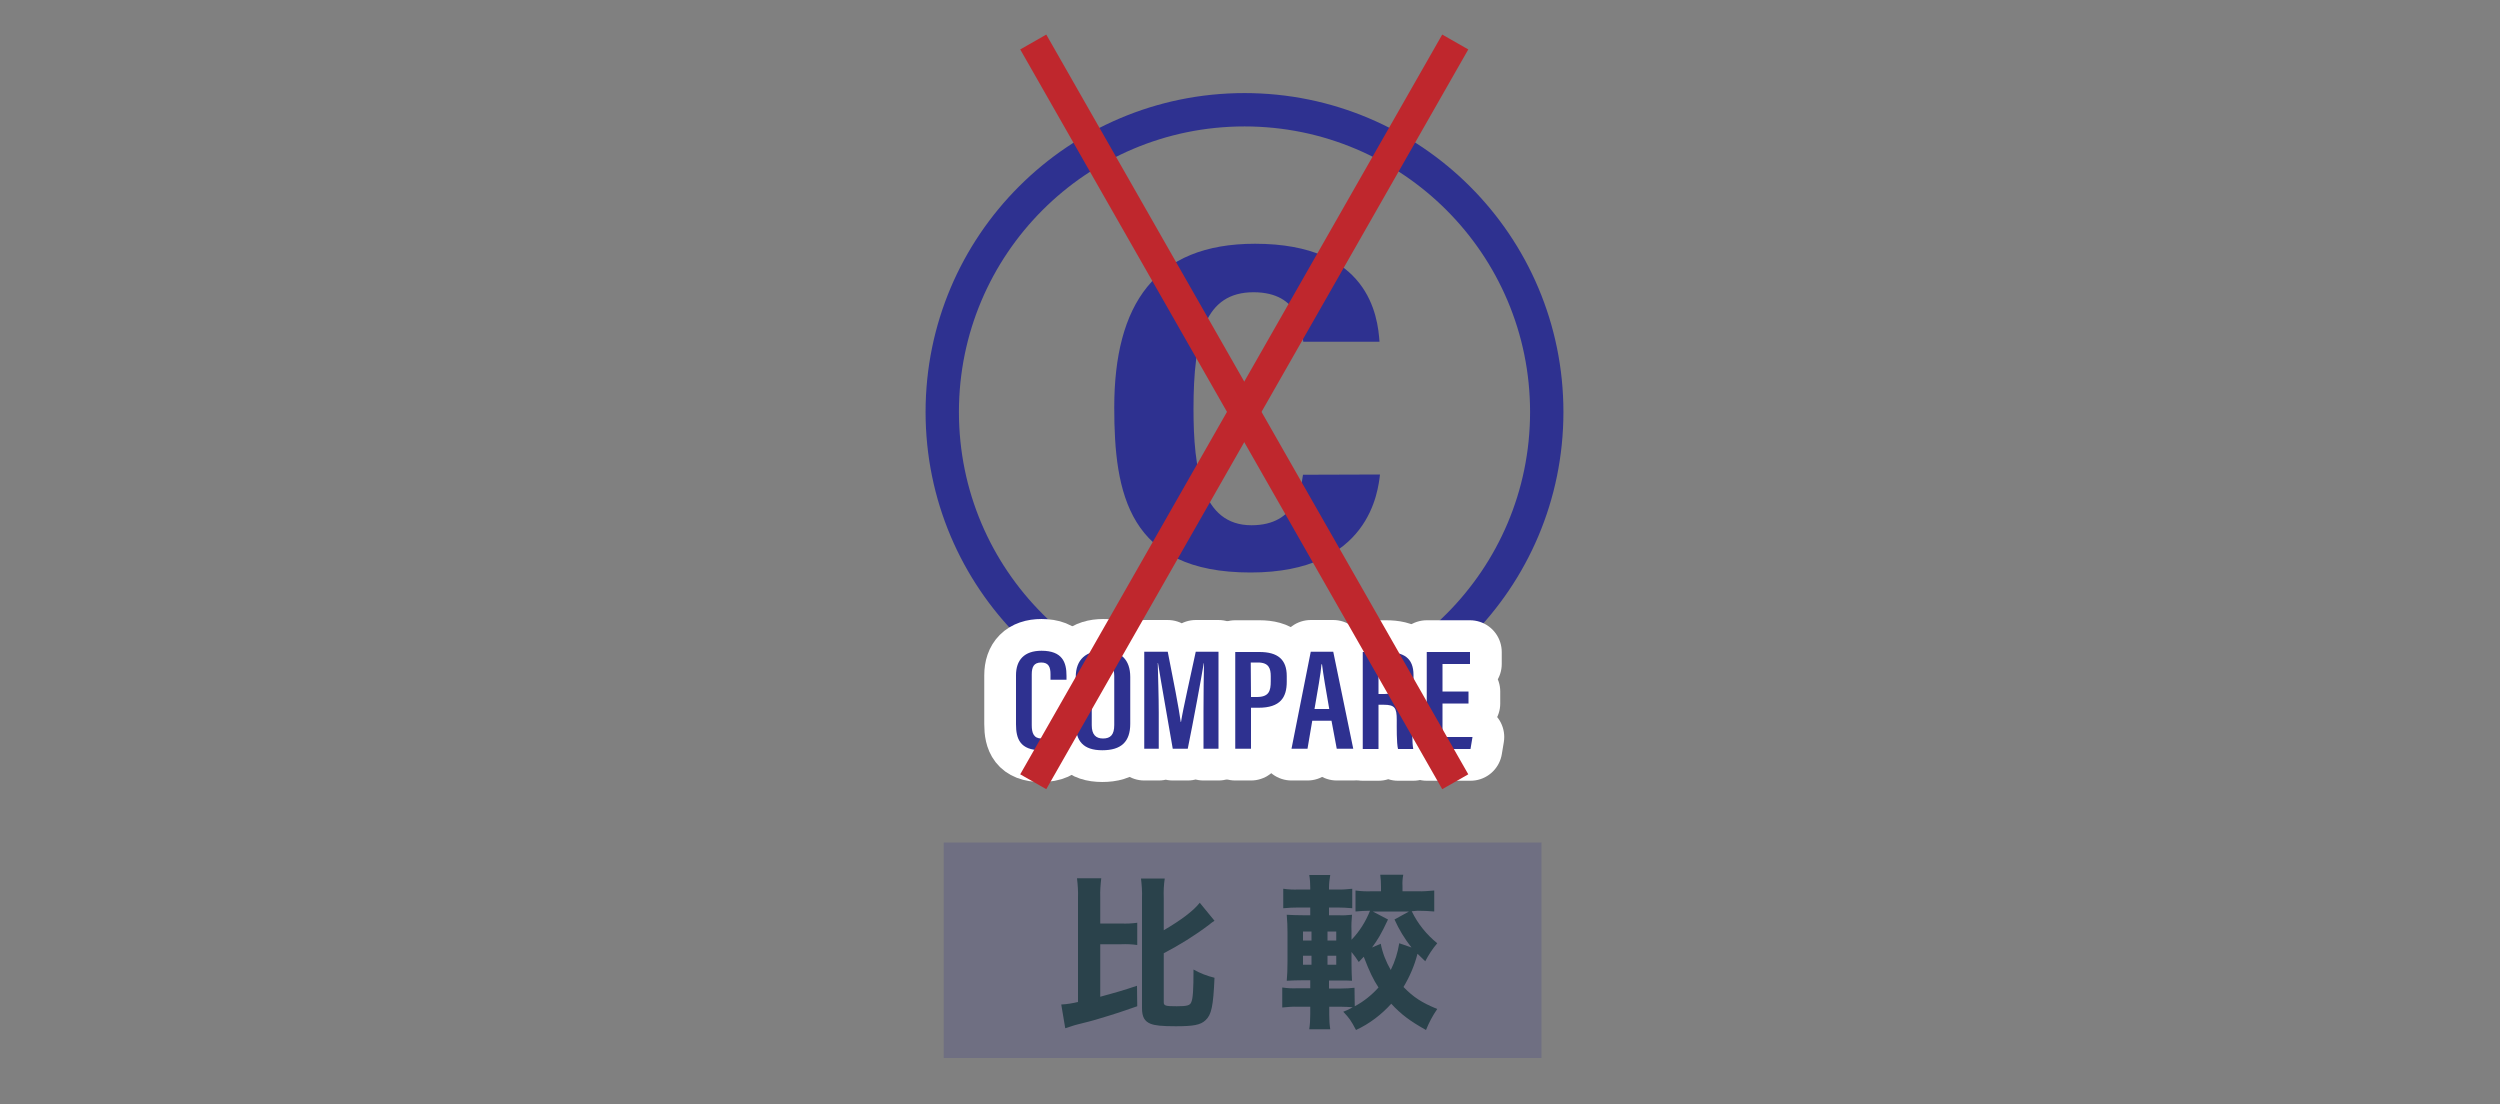 <?xml version="1.0" encoding="utf-8"?>
<!-- Generator: Adobe Illustrator 25.4.1, SVG Export Plug-In . SVG Version: 6.00 Build 0)  -->
<svg version="1.1" id="レイヤー_1" xmlns="http://www.w3.org/2000/svg" xmlns:xlink="http://www.w3.org/1999/xlink" x="0px"
	 y="0px" viewBox="0 0 1000 441.8" style="enable-background:new 0 0 1000 441.8;" xml:space="preserve">
<rect x="0" y="0" width="1000" height="441.8" fill="#808080" stroke="none"/>
<style type="text/css">
	.st0{fill:none;}
	.st1{fill:#2E3190;fill-opacity:0.2;}
	.st2{fill:#2E3190;}
	.st3{fill:none;stroke:#2E3190;stroke-width:13.34;stroke-miterlimit:10;}
	.st4{fill:#2A424B;}
	.st5{fill:none;stroke:#FFFFFF;stroke-width:25.39;stroke-linejoin:round;}
	.st6{fill:none;stroke:#BF272D;stroke-width:12;stroke-miterlimit:10;}
</style>
<g id="レイヤー_2_00000036951777588431765630000015513777884155705261_">
	<g id="レイヤー_1-2">
		<rect class="st0" width="1000" height="441.8"/>
		<rect x="377.5" y="337" class="st1" width="239.1" height="86.2"/>
		<path class="st2" d="M552,189.8c-0.8,6.4-4,39.2-51.8,39.2c-48.9,0-54.5-31.8-54.5-66c0-41.2,16.3-65.5,56.3-65.5
			c45.6,0,49.1,29,49.8,39.2h-30.5c-0.5-4.3-0.9-19.8-19.9-19.8c-19.3,0-24,17.5-24,46.7c0,24,3.2,46.5,23.2,46.5
			c18.3,0,19.8-15.4,20.6-20.2L552,189.8z"/>
		<circle class="st3" cx="497.8" cy="164.8" r="120.9"/>
		<path class="st4" d="M440.1,398.7c5.5-1.5,9.1-2.5,14.7-4.4l0.1,8.2c-5.1,1.8-8.6,3-16.7,5.4c-2.1,0.6-2.1,0.6-6.9,1.8l-1.5,0.4
			c-1.3,0.4-2.9,0.9-3.7,1.2l-1.6-9.5c2.3-0.1,4.5-0.5,6.7-1v-41.7c0.1-2.6-0.1-5.2-0.4-7.8h9.7c-0.3,2.6-0.5,5.2-0.4,7.8v10.3h8.3
			c2.2,0.1,4.3,0,6.5-0.3v8.9c-2.1-0.3-4.3-0.4-6.5-0.3h-8.3L440.1,398.7z M465.5,400.9c0,1.4,0.7,1.6,5.2,1.6c4,0,5.3-0.3,5.8-1.6
			c0.7-1.5,0.9-5.3,0.9-13.1c2.6,1.5,5.5,2.6,8.4,3.3c-0.5,11.4-1.2,14.8-3.6,17c-2,1.9-4.9,2.4-11.9,2.4c-5.7,0-8.3-0.3-10.1-1
			c-2.4-1-3.4-2.7-3.4-6.3v-44c0.1-2.6-0.1-5.2-0.4-7.8h9.5c-0.4,2.6-0.5,5.2-0.4,7.8v12.9c7-4.1,11.9-7.8,14.4-11l5.9,7.2
			c-0.8,0.5-1.6,1.1-2.3,1.7c-5.7,4.3-11.7,8-18,11.3L465.5,400.9z"/>
		<path class="st4" d="M564.7,364.5c2.4,5,5.9,9.3,10.2,12.8c-1.9,2.2-3.5,4.7-4.8,7.2c-1.5-1.4-2.3-2.2-3.1-3
			c-1.2,4.7-3.1,9.1-5.6,13.3c4,4.1,7.2,6.2,13.5,8.8c-1.8,2.6-3.3,5.4-4.5,8.4c-6.6-3.7-10-6.3-13.9-10.5c-4,4.4-8.7,8-14.1,10.5
			c-2-3.8-2.7-4.8-5.1-7.3c1.3-0.5,2.6-1.1,3.8-1.8c-1.5-0.1-3-0.2-4.5-0.2h-4.9v3.3c0,1.9,0.1,3.8,0.4,5.7h-8.4
			c0.3-2,0.4-4.1,0.4-6.1v-2.9h-5c-2.1-0.1-4.1,0.1-6.2,0.3v-8c2.1,0.3,4.1,0.4,6.2,0.3h5v-3.2h-2.6c-3,0-4.5,0.1-6.8,0.2
			c0.2-2.3,0.3-4.6,0.3-7.8v-11.4c0-2.4-0.1-4.8-0.3-7.2c2.2,0.1,3.4,0.2,6.7,0.2h2.7v-3.1h-4.6c-2.1,0-4.1,0.1-6.2,0.3v-7.8
			c2.1,0.3,4.1,0.4,6.2,0.3h4.6v-0.7c0-1.7-0.1-3.4-0.4-5.1h8.4c-0.3,1.7-0.5,3.4-0.5,5.1v0.7h3.2c2,0.1,4.1-0.1,6.1-0.3v7.8
			c-2-0.2-4.1-0.3-6.1-0.3h-3.2v3.1h3.8c1.8,0.1,3.6,0,5.4-0.2c-0.2,2.2-0.3,4.3-0.2,6.5v3.5c3.2-3.3,5.7-7.3,7.4-11.6
			c-1.9,0-3.9,0.1-5.8,0.3v-8.4c2.2,0.3,4.4,0.4,6.6,0.3h3.6v-1.9c0-1.6-0.1-3.2-0.3-4.7h9.2c-0.3,1.5-0.4,3.1-0.3,4.6v2h6
			c2.2,0.1,4.4-0.1,6.7-0.3v8.4c-2.2-0.2-4.2-0.3-6.7-0.3L564.7,364.5z M521.2,372.6v3.6h3.4v-3.6H521.2z M521.2,382.3v3.6h3.4v-3.6
			H521.2z M534.5,376.2v-3.6h-3.5v3.6H534.5z M534.5,385.9v-3.6h-3.5v3.6H534.5z M541.9,402.5c3.6-1.9,6.8-4.5,9.5-7.5
			c-2.2-3.4-3.5-6.1-5.9-12.3l-2,2.1c-0.9-1.4-1.8-2.7-2.9-4v4.2c0,3.2,0.1,5.2,0.2,7.3c-1.7-0.1-2.4-0.1-5.7-0.1h-3.5v3.2h4.9
			c1.8,0,3.6-0.1,5.3-0.3L541.9,402.5z M552.3,377.5c0.7,3.7,2.1,7.2,4,10.5c1.7-3.4,2.8-7,3.4-10.7l4.9,1.7
			c-2.7-3.4-5-7.2-6.8-11.2l5.8-3.2h-14.5l6.1,3.2c-2.8,6-4.2,8.2-6.4,11.2L552.3,377.5z"/>
		<path class="st5" d="M426.8,288.2v1.4c0,4.6-1,10.5-10.3,10.5c-8.5,0-10.1-4.6-10.1-10.4v-19.6c0-6.1,3.3-9.8,10.2-9.8
			c8.4,0,10,4.7,10,10v1.6h-6.4v-2.2c0-2.8-0.7-4.7-3.7-4.7s-3.8,1.8-3.8,4.8v20.3c0,3.1,0.8,5.3,3.9,5.3s3.8-2.1,3.8-5.3v-1.9
			L426.8,288.2z"/>
		<path class="st5" d="M452.1,270.8v18.7c0,7.2-3.6,10.6-11.2,10.6s-10.6-3.7-10.6-10.5v-18.8c0-7.1,4.2-10.5,11-10.5
			C448.4,260.2,452.1,263.9,452.1,270.8z M436.7,270.3v19.8c0,3.7,1.6,5.3,4.5,5.3c3,0,4.5-1.5,4.5-5.4v-19.6c0-3.5-1.4-5.3-4.5-5.3
			C438.2,265,436.7,266.7,436.7,270.3z"/>
		<path class="st5" d="M481.4,284.4c0-6.8,0.1-14.8,0.2-19.1h-0.1c-1.1,6.6-4.1,22.9-6.4,34.2h-6c-1.7-10-4.8-27.3-5.9-34.3h-0.1
			c0.1,4.5,0.4,13.3,0.4,19.9v14.4h-5.8v-38.8h9.4c2.1,10.5,4.5,22.9,5.2,28.1h0.1c0.8-5.2,3.8-18.2,5.9-28.1h9.1v38.8h-6
			L481.4,284.4z"/>
		<path class="st5" d="M494.1,260.8h9.7c7.3,0,10.9,3,10.9,9.6v2.3c0,6.2-2.5,10.4-11.3,10.4h-3v16.4h-6.3L494.1,260.8z
			 M500.4,278.8h2.3c4.9,0,5.6-2.4,5.6-6.3v-2c0-3-0.7-5.5-5.1-5.5h-2.9L500.4,278.8z"/>
		<path class="st5" d="M524.9,288.3l-1.9,11.2h-6.4l7.7-38.8h9l8,38.8h-6.6l-2.1-11.2H524.9z M531.7,283.6
			c-1.3-7.4-2.4-13.8-2.9-17.9h-0.2c-0.2,3.1-1.7,11.6-2.8,17.9H531.7z"/>
		<path class="st5" d="M551.4,281.9v17.7h-6.3v-38.8h9.3c7.1,0,11,2.4,11,9.2v1.6c0,5.7-2.7,7.5-4.8,8.1c2.8,1,4.3,2.7,4.3,8
			c0,3.3-0.1,9.5,0.4,11.9h-6.1c-0.6-2.4-0.5-8.8-0.5-11.6c0-4.9-0.8-6.1-5.2-6.1L551.4,281.9z M551.4,277.6h2.3
			c4.1,0,5.4-1.6,5.4-5.8v-1.5c0-3.2-0.9-5.2-5.3-5.2h-2.4V277.6z"/>
		<path class="st5" d="M587.4,281.4H577v13.4h12l-0.8,4.8h-17.5v-38.8H588v4.8h-11v11h10.4L587.4,281.4z"/>
		<path class="st2" d="M426.8,288.2v1.4c0,4.6-1,10.5-10.3,10.5c-8.5,0-10.1-4.6-10.1-10.4v-19.6c0-6.1,3.3-9.8,10.2-9.8
			c8.4,0,10,4.7,10,10v1.6h-6.4v-2.2c0-2.8-0.7-4.7-3.7-4.7s-3.8,1.8-3.8,4.8v20.3c0,3.1,0.8,5.3,3.9,5.3s3.8-2.1,3.8-5.3v-1.9
			L426.8,288.2z"/>
		<path class="st2" d="M452.1,270.8v18.7c0,7.2-3.6,10.6-11.2,10.6s-10.6-3.7-10.6-10.5v-18.8c0-7.1,4.2-10.5,11-10.5
			C448.4,260.2,452.1,263.9,452.1,270.8z M436.7,270.3v19.8c0,3.7,1.6,5.3,4.5,5.3c3,0,4.5-1.5,4.5-5.4v-19.6c0-3.5-1.4-5.3-4.5-5.3
			C438.2,265,436.7,266.7,436.7,270.3z"/>
		<path class="st2" d="M481.4,284.4c0-6.8,0.1-14.8,0.2-19.1h-0.1c-1.1,6.6-4.1,22.9-6.4,34.2h-6c-1.7-10-4.8-27.3-5.9-34.3h-0.1
			c0.1,4.5,0.4,13.3,0.4,19.9v14.4h-5.8v-38.8h9.4c2.1,10.5,4.5,22.9,5.2,28.1h0.1c0.8-5.2,3.8-18.2,5.9-28.1h9.1v38.8h-6
			L481.4,284.4z"/>
		<path class="st2" d="M494.1,260.8h9.7c7.3,0,10.9,3,10.9,9.6v2.3c0,6.2-2.5,10.4-11.3,10.4h-3v16.4h-6.3L494.1,260.8z
			 M500.4,278.8h2.3c4.9,0,5.6-2.4,5.6-6.3v-2c0-3-0.7-5.5-5.1-5.5h-2.9L500.4,278.8z"/>
		<path class="st2" d="M524.9,288.3l-1.9,11.2h-6.4l7.7-38.8h9l8,38.8h-6.6l-2.1-11.2H524.9z M531.7,283.6
			c-1.3-7.4-2.4-13.8-2.9-17.9h-0.2c-0.2,3.1-1.7,11.6-2.8,17.9H531.7z"/>
		<path class="st2" d="M551.4,281.9v17.7h-6.3v-38.8h9.3c7.1,0,11,2.4,11,9.2v1.6c0,5.7-2.7,7.5-4.8,8.1c2.8,1,4.3,2.7,4.3,8
			c0,3.3-0.1,9.5,0.4,11.9h-6.1c-0.6-2.4-0.5-8.8-0.5-11.6c0-4.9-0.8-6.1-5.2-6.1L551.4,281.9z M551.4,277.6h2.3
			c4.1,0,5.4-1.6,5.4-5.8v-1.5c0-3.2-0.9-5.2-5.3-5.2h-2.4V277.6z"/>
		<path class="st2" d="M587.4,281.4H577v13.4h12l-0.8,4.8h-17.5v-38.8H588v4.8h-11v11h10.4L587.4,281.4z"/>
		<line class="st6" x1="413.3" y1="16.8" x2="582.1" y2="312.7"/>
	</g>
</g>
<line class="st6" x1="413.3" y1="312.7" x2="582.1" y2="16.8"/>
</svg>
